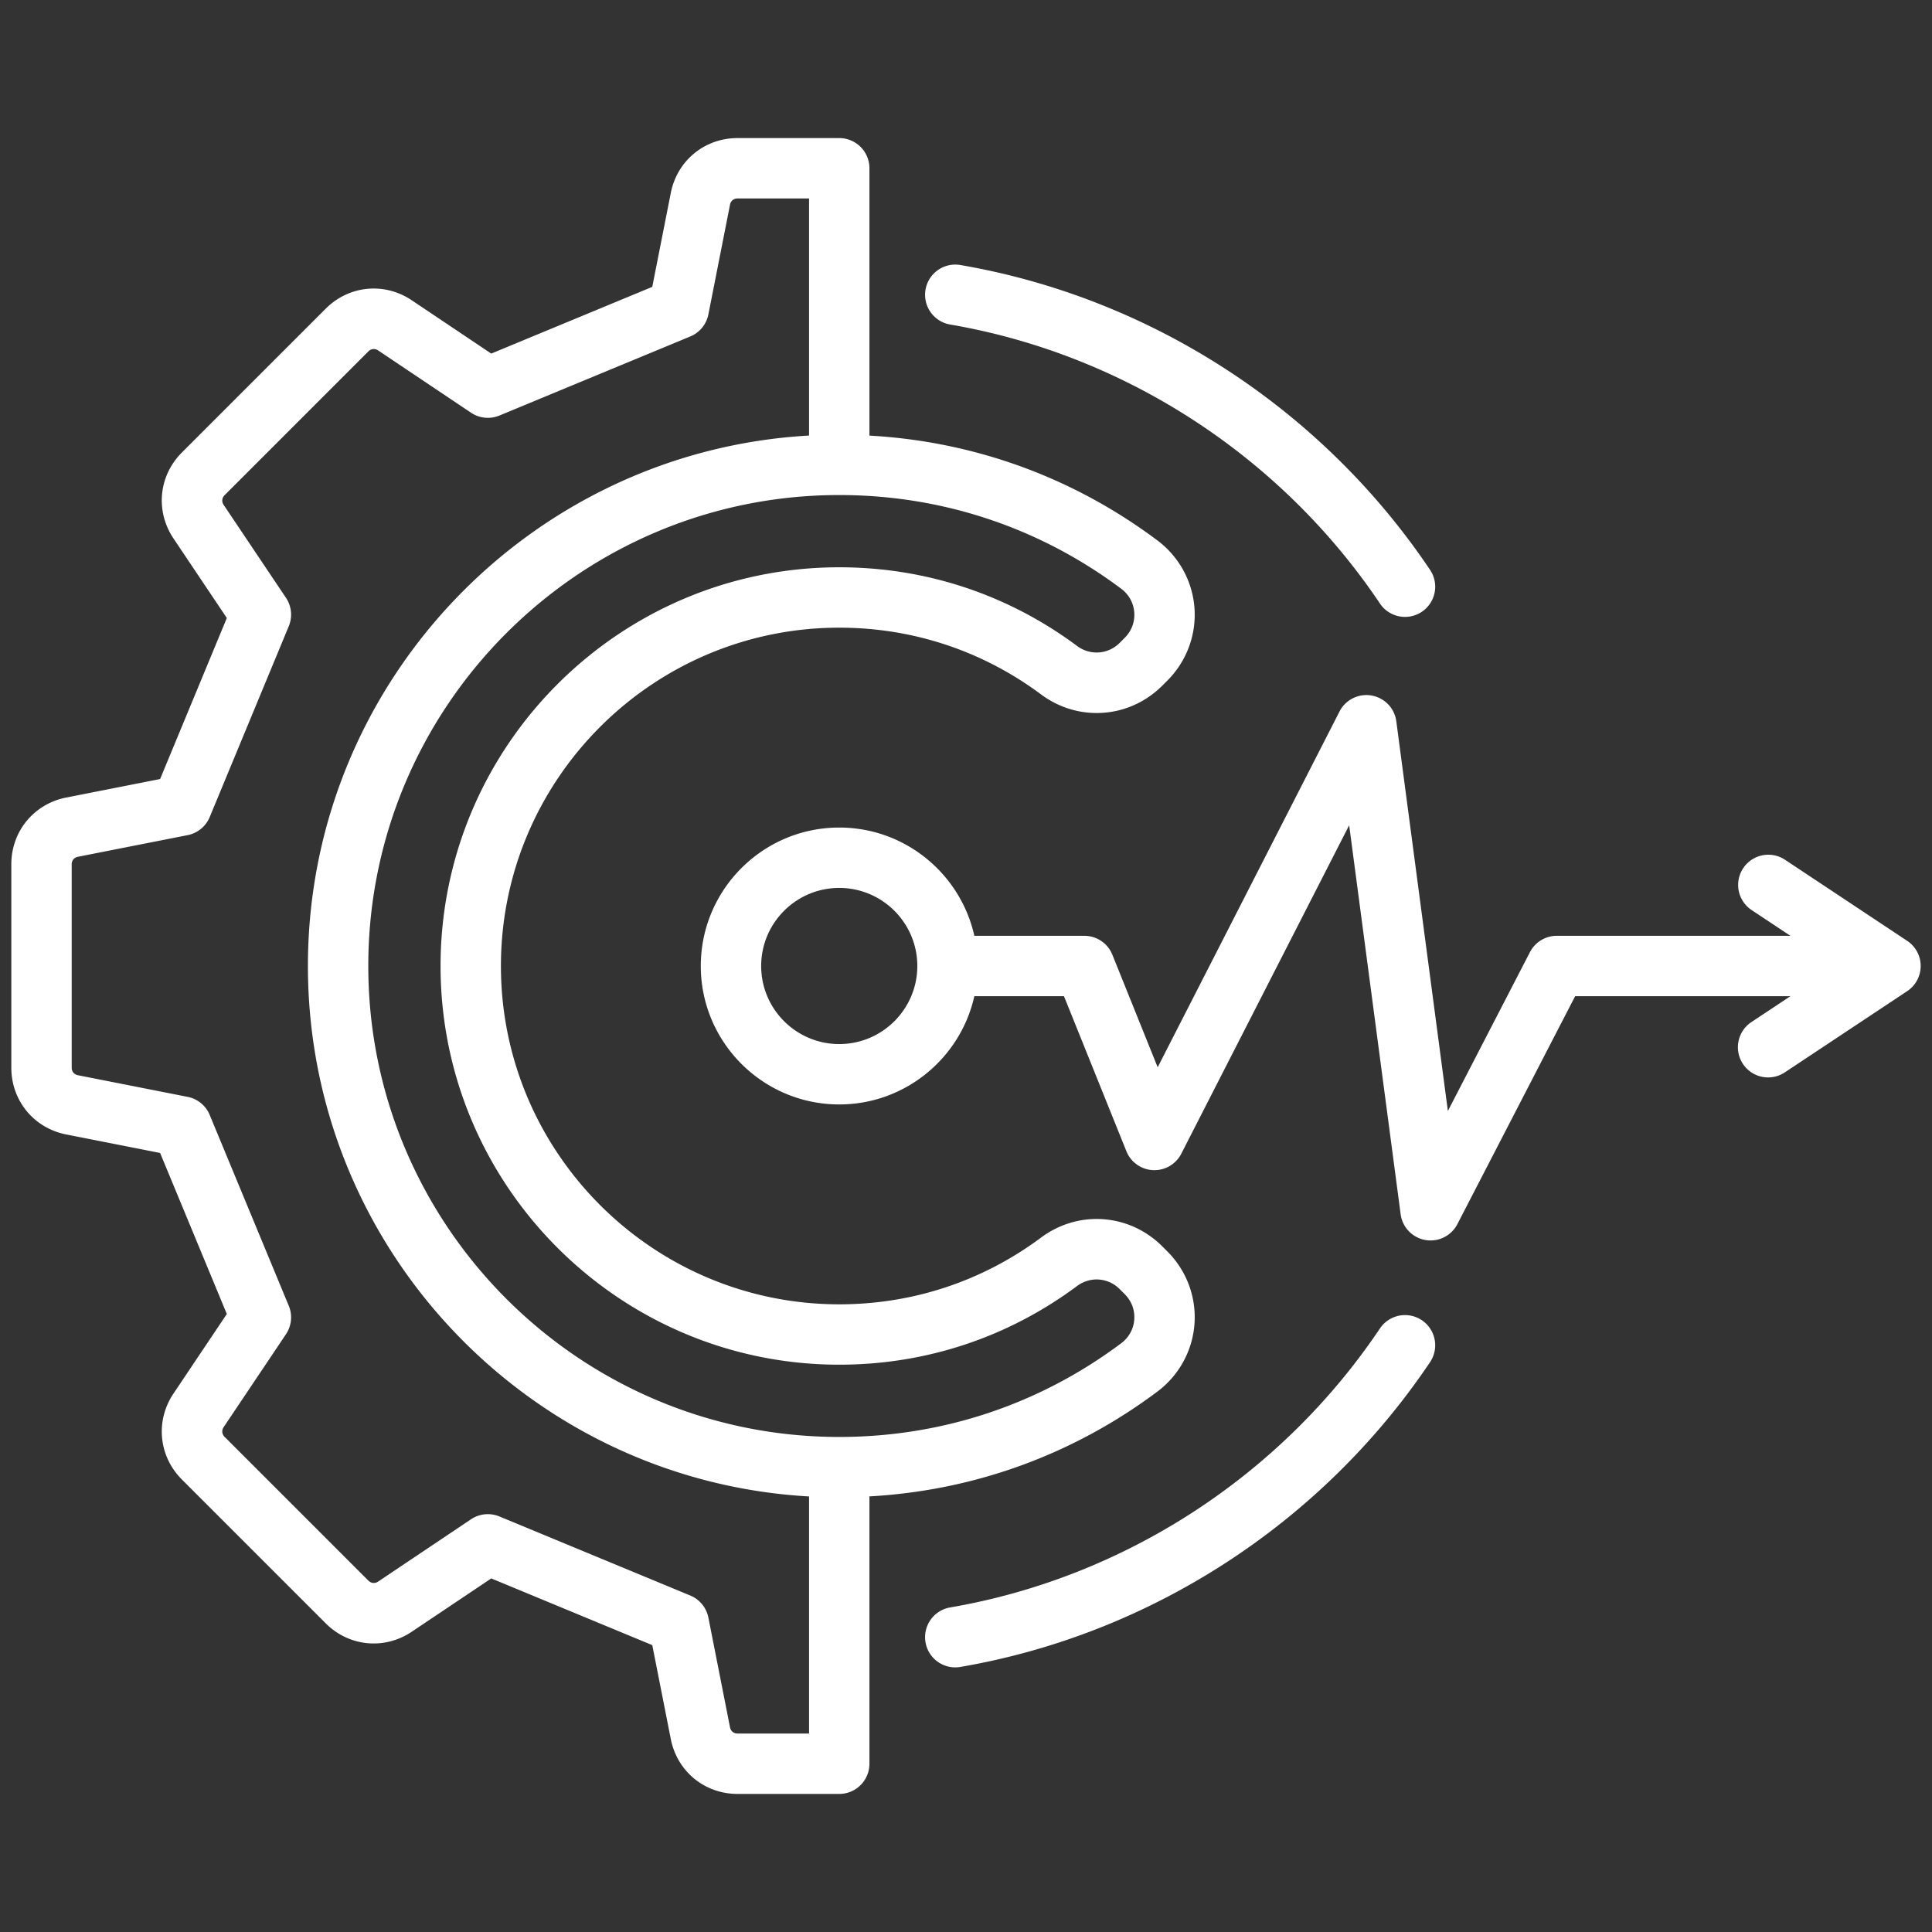 <svg xmlns="http://www.w3.org/2000/svg" version="1.1" xmlns:xlink="http://www.w3.org/1999/xlink" width="512" height="512" x="0" y="0" viewBox="0 0 512 512" style="enable-background:new 0 0 512 512" xml:space="preserve"><rect x="0" y="0" width="512" height="512" fill="#333333" stroke="none"/><g><path d="M316.551 350.831c.51-7.117-2.111-14.113-7.188-19.19l-1.326-1.327c-8.729-8.728-22.248-9.711-32.147-2.342-15.545 11.572-34.038 17.688-53.479 17.688-49.438 0-89.659-40.222-89.659-89.66s40.221-89.659 89.659-89.659c19.442 0 37.935 6.116 53.479 17.688 9.899 7.371 23.419 6.386 32.15-2.344l1.321-1.321c5.079-5.079 7.699-12.074 7.19-19.191-.51-7.118-4.1-13.669-9.852-17.974-22.341-16.719-48.573-26.219-76.29-27.758v-70.85a8 8 0 0 0-8-8h-26.952c-8.729 0-16.003 5.98-17.691 14.544l-4.907 24.887-42.674 17.679-21.07-14.129c-7.251-4.861-16.623-3.944-22.794 2.226l-38.115 38.116c-6.171 6.173-7.086 15.546-2.225 22.793l14.13 21.07-17.68 42.674-24.886 4.907C8.982 213.046 3 220.321 3 229.048v53.904c0 8.729 5.981 16.005 14.544 17.691l24.887 4.907 17.68 42.674-14.13 21.069c-4.86 7.249-3.946 16.621 2.225 22.795l38.115 38.115c6.171 6.171 15.544 7.086 22.795 2.225l21.07-14.13 42.673 17.679 4.907 24.888c1.688 8.563 8.963 14.544 17.691 14.544h26.952a8 8 0 0 0 8-8V396.56c27.717-1.538 53.949-11.038 76.29-27.759 5.751-4.304 9.342-10.854 9.852-17.971zM214.409 459.409h-18.952c-1.015 0-1.798-.644-1.994-1.64l-5.735-29.091a8 8 0 0 0-4.787-5.843l-50.59-20.959a8.008 8.008 0 0 0-7.518.746l-24.63 16.517c-.842.566-1.851.468-2.568-.25L59.52 380.775c-.718-.718-.815-1.727-.25-2.569l16.517-24.629a8.002 8.002 0 0 0 .746-7.518l-20.96-50.591a7.996 7.996 0 0 0-5.843-4.787l-29.092-5.736c-.995-.195-1.638-.979-1.638-1.993v-53.904c0-1.015.644-1.797 1.641-1.993l29.089-5.735a8 8 0 0 0 5.843-4.787l20.96-50.59a8.006 8.006 0 0 0-.746-7.519l-16.518-24.631c-.564-.842-.466-1.85.251-2.566l38.115-38.115c.718-.719 1.728-.815 2.568-.251l24.629 16.516a8.004 8.004 0 0 0 7.518.746l50.591-20.959a7.998 7.998 0 0 0 4.787-5.843l5.735-29.09c.196-.996.979-1.64 1.994-1.64h18.952v62.834C140.476 119.587 81.601 181.044 81.601 256s58.874 136.414 132.808 140.576zm86.183-109.721c-.181 2.521-1.416 4.76-3.479 6.303-21.692 16.236-47.524 24.817-74.703 24.817-68.819 0-124.808-55.989-124.808-124.809S153.59 131.191 222.41 131.191c27.178 0 53.01 8.581 74.703 24.815 2.063 1.544 3.299 3.784 3.479 6.306s-.724 4.914-2.548 6.738l-1.32 1.321c-3.062 3.062-7.806 3.406-11.281.821-18.326-13.643-40.123-20.854-63.033-20.854-58.261 0-105.659 47.398-105.659 105.659s47.398 105.66 105.659 105.66c22.909 0 44.706-7.211 63.034-20.854 3.475-2.587 8.219-2.239 11.277.819l1.325 1.327c1.822 1.821 2.727 4.214 2.546 6.736zM245.271 76.764c.747-4.355 4.887-7.274 9.238-6.531 50.429 8.654 95.798 38.102 124.474 80.79a8 8 0 0 1-6.634 12.462 7.988 7.988 0 0 1-6.647-3.54c-26.248-39.073-67.762-66.024-113.899-73.942a8 8 0 0 1-6.531-9.238zm133.712 284.21c-28.675 42.683-74.043 72.127-124.474 80.782a8.002 8.002 0 0 1-9.238-6.531 8 8 0 0 1 6.531-9.238c46.139-7.919 87.653-34.867 113.899-73.935a8 8 0 0 1 13.282 8.922zm126.441-111.64-32.438-21.529a8 8 0 0 0-8.848 13.33l10.342 6.864h-61.921a8 8 0 0 0-7.107 4.328l-21.749 42.096-13.666-103.275a8 8 0 0 0-15.053-2.591l-48.188 94.279-12.007-29.824a8 8 0 0 0-7.421-5.013h-29.156c-3.661-16.396-18.318-28.691-35.802-28.691-20.231 0-36.691 16.459-36.691 36.69s16.46 36.691 36.691 36.691c17.483 0 32.139-12.295 35.801-28.69h23.753l16.545 41.096a8 8 0 0 0 14.544.653l44.491-87.046 13.641 103.08a7.999 7.999 0 0 0 15.038 2.622l31.208-60.405h57.051l-10.343 6.865a7.998 7.998 0 0 0-2.241 11.089 7.996 7.996 0 0 0 11.089 2.241l32.438-21.53a8 8 0 0 0 0-13.33zm-283.015 27.355c-11.409 0-20.691-9.282-20.691-20.691s9.282-20.69 20.691-20.69 20.69 9.281 20.69 20.69-9.281 20.691-20.69 20.691z" fill="#ffffff" opacity="1" data-original="#000000"></path></g></svg>